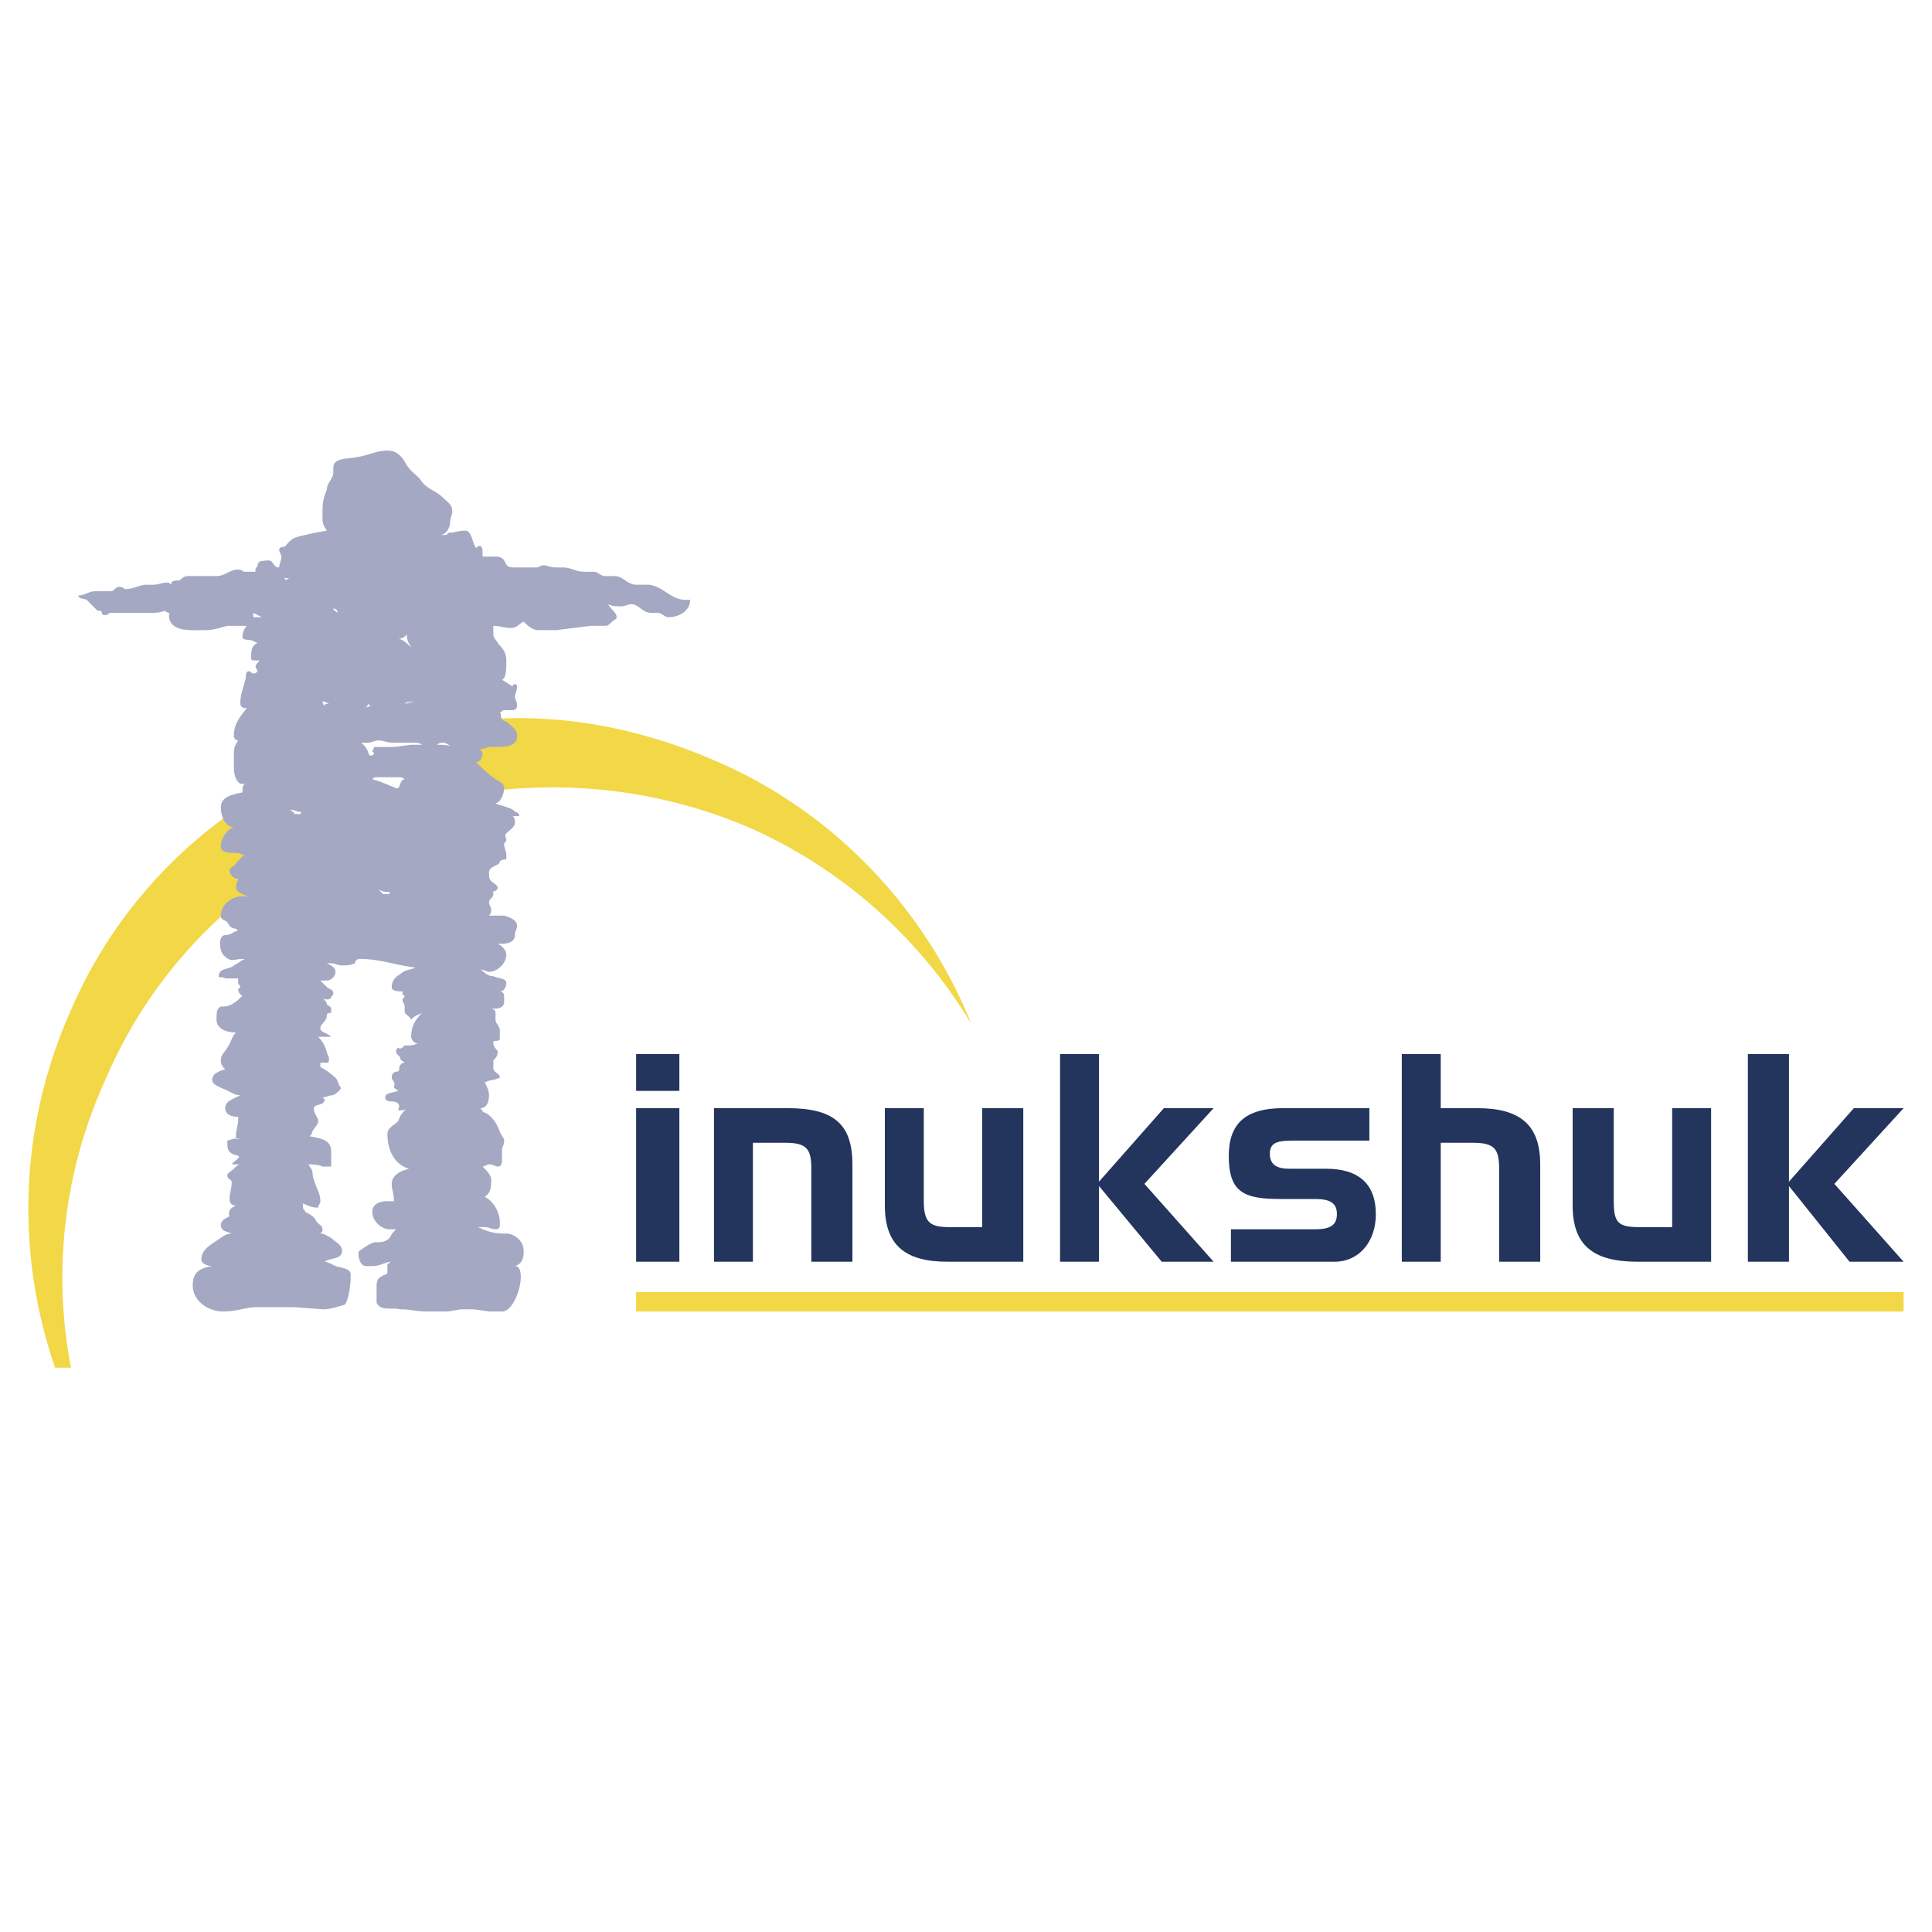 <svg xmlns="http://www.w3.org/2000/svg" width="2500" height="2500" viewBox="0 0 192.756 192.756"><g fill-rule="evenodd" clip-rule="evenodd"><path fill="#fff" d="M0 0h192.756v192.756H0V0z"/><path fill="#f2d747" d="M63.465 128.904h126.457v1.944H63.465v-1.944z"/><path d="M174.385 105.168v20.715h4.1v-7.553l6.043 7.553h5.395l-6.906-7.768 6.906-7.553h-4.963l-6.475 7.336v-12.73h-4.1zm-3.668 20.715v-15.32h-3.885v11.869h-3.238c-2.156 0-2.59-.432-2.59-2.59v-9.279h-4.1v9.711c0 3.885 1.943 5.609 6.475 5.609h7.338zm-30.86-20.715v20.715h3.885v-11.867h3.236c2.158 0 2.59.646 2.59 2.59v9.277h4.1v-9.709c0-3.885-1.941-5.611-6.258-5.611h-3.668v-5.395h-3.885zm-17.048 17.478v3.236h10.359c2.373 0 4.1-1.941 4.1-4.746 0-3.021-1.727-4.531-4.963-4.531h-3.67c-1.293 0-1.941-.432-1.941-1.512 0-1.295 1.078-1.295 2.805-1.295h7.123v-3.236h-8.633c-3.668 0-5.395 1.51-5.395 4.748 0 3.668 1.51 4.314 5.178 4.314h3.453c1.512 0 2.158.432 2.158 1.512 0 1.078-.646 1.51-2.158 1.51h-8.416zm-17.047-17.478v20.715h3.885v-7.553l6.258 7.553h5.178l-6.904-7.768 6.904-7.553h-4.963l-6.473 7.336v-12.73h-3.885zm-3.67 20.715v-15.32h-4.1v11.869h-3.237c-1.942 0-2.589-.432-2.589-2.59v-9.279h-3.884v9.711c0 3.885 1.942 5.609 6.258 5.609h7.552zm-30.858-15.321v15.32h3.884v-11.867h3.237c2.158 0 2.59.646 2.59 2.59v9.277h4.1v-9.709c0-4.102-1.942-5.611-6.474-5.611h-7.337zm-7.769-1.726h4.315v-3.668h-4.315v3.668zm0 17.047h4.315v-15.32h-4.315v15.32z" fill="#23355d"/><path d="M25.269 88.767a46.834 46.834 0 0 0-14.674 18.774c-4.327 9.457-5.323 19.508-3.515 28.916H5.496c-3.872-11.25-3.687-23.986 1.647-35.822 3.453-7.984 9.063-14.673 15.753-19.421.432 1.079 2.589.432 3.884.432-.432.216-3.884 1.294-3.884 2.589h.216l.432.216c.863 0 1.942.432 2.374.647-.863.647-1.295 1.079-1.942 1.727.216.432.864.432 1.295.432-.431.432-.647.647-.863 1.079l.647.216.214.215zm49.849-6.042c-8.416-3.668-17.048-4.748-25.464-3.884-1.079-.863-1.726-1.511-2.59-2.374l.432-1.295-.215-.216-.432-.863c.647 0 1.51-.432 2.158-.432h.863c.215 0 .863 0 1.079-.215 0-.432-.432-.432-.864-.647 0-.216-.647-.216-.863-.647v-.431c7.553-.432 15.106 1.079 22.443 4.315 11.869 5.179 20.716 14.89 25.248 26.112-4.963-8.202-12.3-15.107-21.795-19.423z" fill="#f2d747"/><path d="M38.217 89.199h.647v-.216c-.432 0-.647 0-1.079-.215.216.214.216.214.432.431zm-9.711-31.291s.216-.215.432-.215c-.432 0-.647 0-.863-.216.216.215.431.215.431.431zm-1.51.647zm-5.611 1.079H21.817h-.432zm3.884 1.943h.863l-.863-.432v.432zm8.416-.432c0-.432-.431-.432-.431-.432 0 .216.216.216.431.432zm7.337 3.453c-.216-.432-.432-.647-.432-1.294-.216.215-.432.431-.863.431.432-.001 1.08.647 1.295.863zm6.69 2.373zm-7.337 3.237c.216 0 .647-.216 1.079-.216-.432.001-.863.001-1.079.216zm-4.316.432c.432 0 .863-.215 1.079-.215-.216 0-.216 0-.432-.216 0 .216-.216.431-.432.431h-.215zm-3.884-.647s0 .216.215.432c0-.216.216-.216.432-.216l-.432-.216h-.215zm15.753.647h.215-.215zm-4.316 3.668c.647 0 1.079 0 1.511.216-.432-.216-.647-.431-.863-.431s-.432 0-.648.215zm1.942 1.08zm-9.495-1.295c.216.215.432.431.647.863 0 .216.216.432.216.432.216 0 .216 0 .432-.216l-.216-.216.216-.432h1.942l1.727-.216h1.079c-.215-.215-.647-.215-1.079-.215H39.08c-.431 0-.863-.216-1.294-.216s-.647.216-1.079.216h-.648zm1.079 3.668c1.079.216 2.589 1.079 2.589.863.216-.216.216-.863.647-.863-.216-.216-.432-.216-.432-.216H37.568c-.216 0-.214 0-.43.216zm-13.164 4.532zm5.396-1.079h.647v-.216c-.431 0-.647-.215-1.079-.215.216.215.432.215.432.431zm4.747 1.079zm13.811 28.269c.215.215.215.432.431.432.863.432 1.295 1.295 1.511 1.941.215.432.432.648.432.863 0 .432-.216.648-.216.863v.863c0 .432 0 .863-.431.863-.216 0-.432-.215-.863-.215-.216 0-.432.215-.647.215.432.432.863.863.863 1.295 0 .646 0 1.295-.647 1.727.863.432 1.511 1.51 1.511 2.59 0 .432 0 .646-.432.646s-.647-.215-1.079-.215h-.647l.432.215c1.079.432 1.727.432 2.589.432.863.217 1.511.863 1.511 1.727s-.216 1.295-.863 1.512c1.295 0 .216 4.531-1.295 4.531h-1.294l-1.51-.217h-1.295l-1.295.217h-2.158c-1.079 0-1.511-.217-2.59-.217-.863-.215-1.942.217-2.374-.646v-1.512c0-.432 0-.863.432-1.078.216-.217.647-.217.647-.432v-.862c.216 0 .216-.217.431-.217-.647 0-1.079.434-1.942.434h-.647c-.647 0-.863-1.295-.647-1.512.647-.432.863-.646 1.511-.863.647 0 1.079 0 1.511-.432.215-.432.431-.646.647-.863h-.647c-.863 0-1.727-.863-1.727-1.727s.863-1.078 1.511-1.078h.647c0-.863-.216-1.08-.216-1.727 0-.863.863-1.295 1.727-1.51-1.511-.432-2.158-1.943-2.158-3.453 0-.648.647-.863 1.079-1.295.216-.648.432-.863.863-1.295-.216.215-.432.215-.863.215 0-.215.216-.432 0-.646-.215-.432-1.295 0-1.295-.648 0-.432.647-.432 1.295-.646-.215-.215-.432-.215-.432-.432.216-.432-.216-.646-.216-.863 0-.432.216-.646.647-.646.216-.217 0-.432.216-.648.216-.215.216-.215.432-.215-.216-.217-.432-.217-.432-.432 0-.217-.431-.432-.431-.648 0-.215 0-.215.215-.432.216.217.432 0 .647-.215.647 0 .863 0 1.294-.217-.431 0-.647-.432-.647-.646 0-1.08.432-1.727 1.079-2.375-.432.217-.647.217-1.079.648-.216-.432-.647-.432-.647-.863v-.432c0-.217-.216-.432-.216-.648 0-.215.216-.215.216-.43 0 0-.216 0-.216-.217v-.216c-.432 0-1.079 0-1.079-.432 0-.648.432-1.08.863-1.295.432-.432 1.079-.432 1.511-.648-1.942-.215-3.453-.863-5.611-.863-.216 0-.432.216-.432.431-.432.217-.863.217-1.295.217s-.647-.217-1.079-.217h-.431c.431.217.863.432.863.863s-.432.863-.863.863h-.647l.647.648c.216.215.647.215.647.646 0 .217-.216.217-.216.432-.215.215-.647.215-.863 0 .215.215.432.432.432.646.216.217.431.217.431.432v.432c-.215 0-.431 0-.431.217 0 .646-.647.863-.647 1.295s.647.432 1.079.863h-1.294c.432.432.647.863.863 1.51 0 .217.216.432.216.648 0 .215 0 .432-.216.432h-.647v.432a6.538 6.538 0 0 1 1.511 1.078c.215.217.215.432.431.863.432.217-.647.863-.647.863-.432 0-.647.215-1.079.215l.215.217c0 .646-1.079.432-1.079.863 0 .646.432.863.432 1.295s-.647.863-.647 1.295l-.216.215c1.295.217 2.158.432 2.158 1.512V116.387h-.863c-.432-.215-1.079-.215-1.511-.215 0 0 .216 0 .216.215.432.432.216.863.432 1.295.216.863.647 1.295.647 2.158 0 .215-.216.432-.216.646-.647 0-1.079-.215-1.51-.432v.432c0 .217.215.217.215.432.432.217.863.432 1.079.863s.647.432.647.863c0 .217 0 .217-.216.432.431 0 .647.217 1.079.432.432.432 1.079.648 1.079 1.295 0 .863-1.079.648-1.727 1.078.216 0 .647.217 1.08.434.647.215 1.51.215 1.51.861v.432c0 .432-.216 2.375-.647 2.59-.863.217-1.295.432-2.158.432l-2.805-.215h-3.668c-1.294 0-1.942.432-3.453.432-1.51 0-3.021-1.08-3.021-2.59 0-1.295.647-1.727 1.942-1.941-.432 0-1.079-.217-1.079-.648 0-.863.647-1.295 1.294-1.727.647-.432 1.08-.863 1.727-.863-.432-.215-1.079-.215-1.079-.863 0-.432.432-.646.863-.863-.216-.646.216-.863.647-1.078-.432 0-.647-.217-.647-.648 0-.646.216-.863.216-1.727 0-.215-.432-.215-.432-.646 0-.215.432-.432.647-.646.216-.217.432-.432.647-.432h-.647c-.647 0 .863-.648.432-.863-.863-.217-1.079-.432-1.079-1.295v-.217c.863-.215.432-.215 1.294-.215.432 0-.647 0-.431.215v-.646c0-.217.216-1.08.216-1.295v-.432c-.647 0-1.294-.217-1.294-.863 0-.648.647-.863 1.51-1.295-.647 0-1.079-.432-1.726-.646-.431-.217-1.079-.434-1.079-.863 0-.648.647-.863 1.295-1.08-.216-.215-.432-.432-.432-.863 0-.646.432-.863.647-1.295.432-.646.432-1.078.863-1.51-1.079 0-1.942-.432-1.942-1.295 0-.648 0-1.08.432-1.295.432 0 .647 0 1.079-.217.432-.215.863-.646 1.079-.861-.216 0-.432-.432-.432-.648l.215-.215c0-.217-.215-.217-.215-.432v-.432h-1.294c-.216-.217-.647 0-.647-.217 0-.863 1.079-.646 1.51-1.078.432-.217.647-.432 1.079-.648-1.295 0-1.295.431-2.158-.432-.431-.647-.431-1.942.216-1.942s.863-.432 1.294-.432l-.216-.216c-.432 0-.647-.216-.863-.647-.215-.215-.647-.215-.647-.647 0-1.079 1.079-1.942 2.158-1.942h.863-.432c-.431-.215-1.079-.432-1.079-.863 0-.432.216-.647.216-.863-.432 0-.863-.432-.863-.863 0-.216.432-.432.432-.432.432-.432.647-.863 1.079-1.079-.216 0-.432-.216-.863-.216-.647 0-1.511 0-1.511-.647 0-.863.647-1.726 1.295-1.942-.863 0-1.295-1.079-1.295-1.942 0-1.079 1.079-1.294 2.158-1.51 0-.432 0-.647.216-.863h-.432c-.647-.432-.647-1.295-.647-2.158v-.647c0-.647 0-.864.432-1.511a.465.465 0 0 1-.432-.432c0-1.295.647-1.942 1.294-2.806h-.215c-.216 0-.432-.215-.432-.431 0-.863.216-1.295.432-2.158.215-.432 0-1.079.432-1.079.215 0 .215.216.431.216s.216 0 .432-.216l-.216-.432c0-.215.216-.431.432-.647h-.432c-.216 0-.432 0-.432-.215 0-.647 0-1.295.647-1.511l-.432-.216c-.431-.216-1.079 0-1.079-.432 0-.431.216-.863.431-1.079h-1.942c-.863.216-1.295.431-2.374.431h-1.079c-1.079 0-2.374-.215-2.374-1.51.216-.216-.216-.216-.431-.432-.432.216-1.08.216-1.727.216h-3.669c-.216 0-.216.216-.432.216s-.432 0-.432-.216-.216-.216-.432-.216L8.653 59.85c-.432-.216-.647 0-.863-.432.647 0 1.079-.432 1.727-.432h1.511c.432 0 .432-.432.863-.432s.431.216.647.216c.863 0 1.294-.432 2.158-.432h.647c.432 0 .863-.216 1.295-.216.216 0 .216 0 .432.216 0-.432.432-.432.863-.432.216-.215.432-.432.863-.432H21.601c.864 0 1.295-.647 2.158-.647.432 0 .432.216.647.216h1.079v-.216c0-.216.216-.216.216-.431 0-.216.216-.432.432-.432.432 0 .863-.216 1.079.216.216.216.216.431.647.431 0-.431.216-.647.216-1.079 0-.216-.216-.432-.216-.647 0-.432.432-.215.647-.432.647-.863 1.079-.863 1.942-1.079.863-.216 2.158-.432 2.158-.432-.432-.647-.432-.863-.432-1.511 0-1.079 0-1.511.432-2.59 0-.647.647-1.079.647-1.726v-.432c0-1.079 1.51-.863 2.374-1.079 1.295-.216 1.942-.647 3.021-.647.863 0 1.294.432 1.726 1.079.432.863.863 1.079 1.511 1.727.647 1.079 1.51 1.079 2.374 1.942.432.432.863.647.863 1.295 0 .432-.216.647-.216 1.079s-.216 1.079-.863 1.295h-.863 1.079c.216 0 .432 0 .432-.216.647 0 1.079-.216 1.727-.216.647 0 .647 1.079 1.079 1.727 0 0 .216-.216.432-.216 0 0 .215.216.215.432v.647h1.295c1.294 0 .647 1.079 1.726 1.079h2.374c.216 0 .432-.215.647-.215.432 0 .647.215 1.294.215h.647c.863 0 1.295.432 2.158.432h.863c.647 0 .647.431 1.295.431h.863c.863 0 1.295.863 2.158.863h1.294c1.511.216 2.158 1.511 3.668 1.511h.432c0 1.079-1.079 1.727-2.158 1.727-.432 0-.647-.432-1.079-.432h-.647c-.863 0-1.295-.863-1.942-.863-.432 0-.647.216-1.079.216s-.863 0-1.295-.216c.432.647.863.863.863 1.295 0 .216-.216.216-.432.432-.216.215-.432.432-.647.432h-1.51l-3.453.431h-1.726c-.647 0-1.079-.431-1.511-.863-.432.215-.647.647-1.294.647s-1.079-.216-1.727-.216v.863c0 .431.432.647.432.863.647.647.863 1.079.863 1.726 0 .863 0 1.727-.432 1.942.432.216.647.432 1.079.647 0 0 0-.216.216-.216s.216.216.216.216c0 .432-.216.647-.216 1.079 0 .216.216.432.216.863 0 .215-.216.432-.432.432H50.3c-.216 0-.216.216-.432.216.215.215 0 .432.215.647 0 .215.432.215.647.431.432.432.863.647.863 1.295 0 .863-.863 1.079-1.726 1.079h-.863c-.432 0-.647.216-1.079.216 0 .215.215.215.215.431 0 .432-.215.863-.647.863.647.647 1.079 1.079 1.942 1.727.432.216.863.432.863.863 0 .647-.432 1.511-.863 1.511.216.215 1.726.431 1.942.863.216 0 .432.216.432.432h-.647c.216.216.216.432.216.647 0 .432-.431.647-.863 1.079-.216.216 0 .431 0 .647 0 .215-.216.215-.216.431 0 .432.216.647.216 1.079v.432c-.216 0-.432 0-.647.216 0 .432-1.079.432-1.079 1.079 0 .432 0 .647.216.863s.647.431.647.647c0 .216-.216.431-.647.431.216 0 .216 0 .216.216 0 .431-.432.431-.432.863 0 .216.216.432.216.647s0 .432-.216.647H50.3c.647.216 1.294.432 1.294 1.079 0 .216-.216.432-.216.863 0 .647-.647.863-1.295.863h-.431c.431.216.863.647.863 1.079 0 .863-.863 1.726-1.727 1.726-.216 0-.432-.215-.863-.215.431.215.647.646 1.294.646.432.217 1.295.217 1.295.648s-.216.863-.647.863c.215 0 .432.215.432.432v.646c0 .432-.432.646-.863.646h-.647c.216 0 .647 0 .647.432v.648c0 .432.432.646.432 1.078v.863c0 .217-.432.217-.647.217v.215c0 .432.432.648.432.863 0 .432-.216.648-.432.863v.863c.216.432.647.432.647.863l-.647.217c-.432 0-.647.215-.863.215.216.432.432.863.432 1.295.001.655-.215 1.303-.862 1.303z" fill="#a4a8c3"/></g></svg>